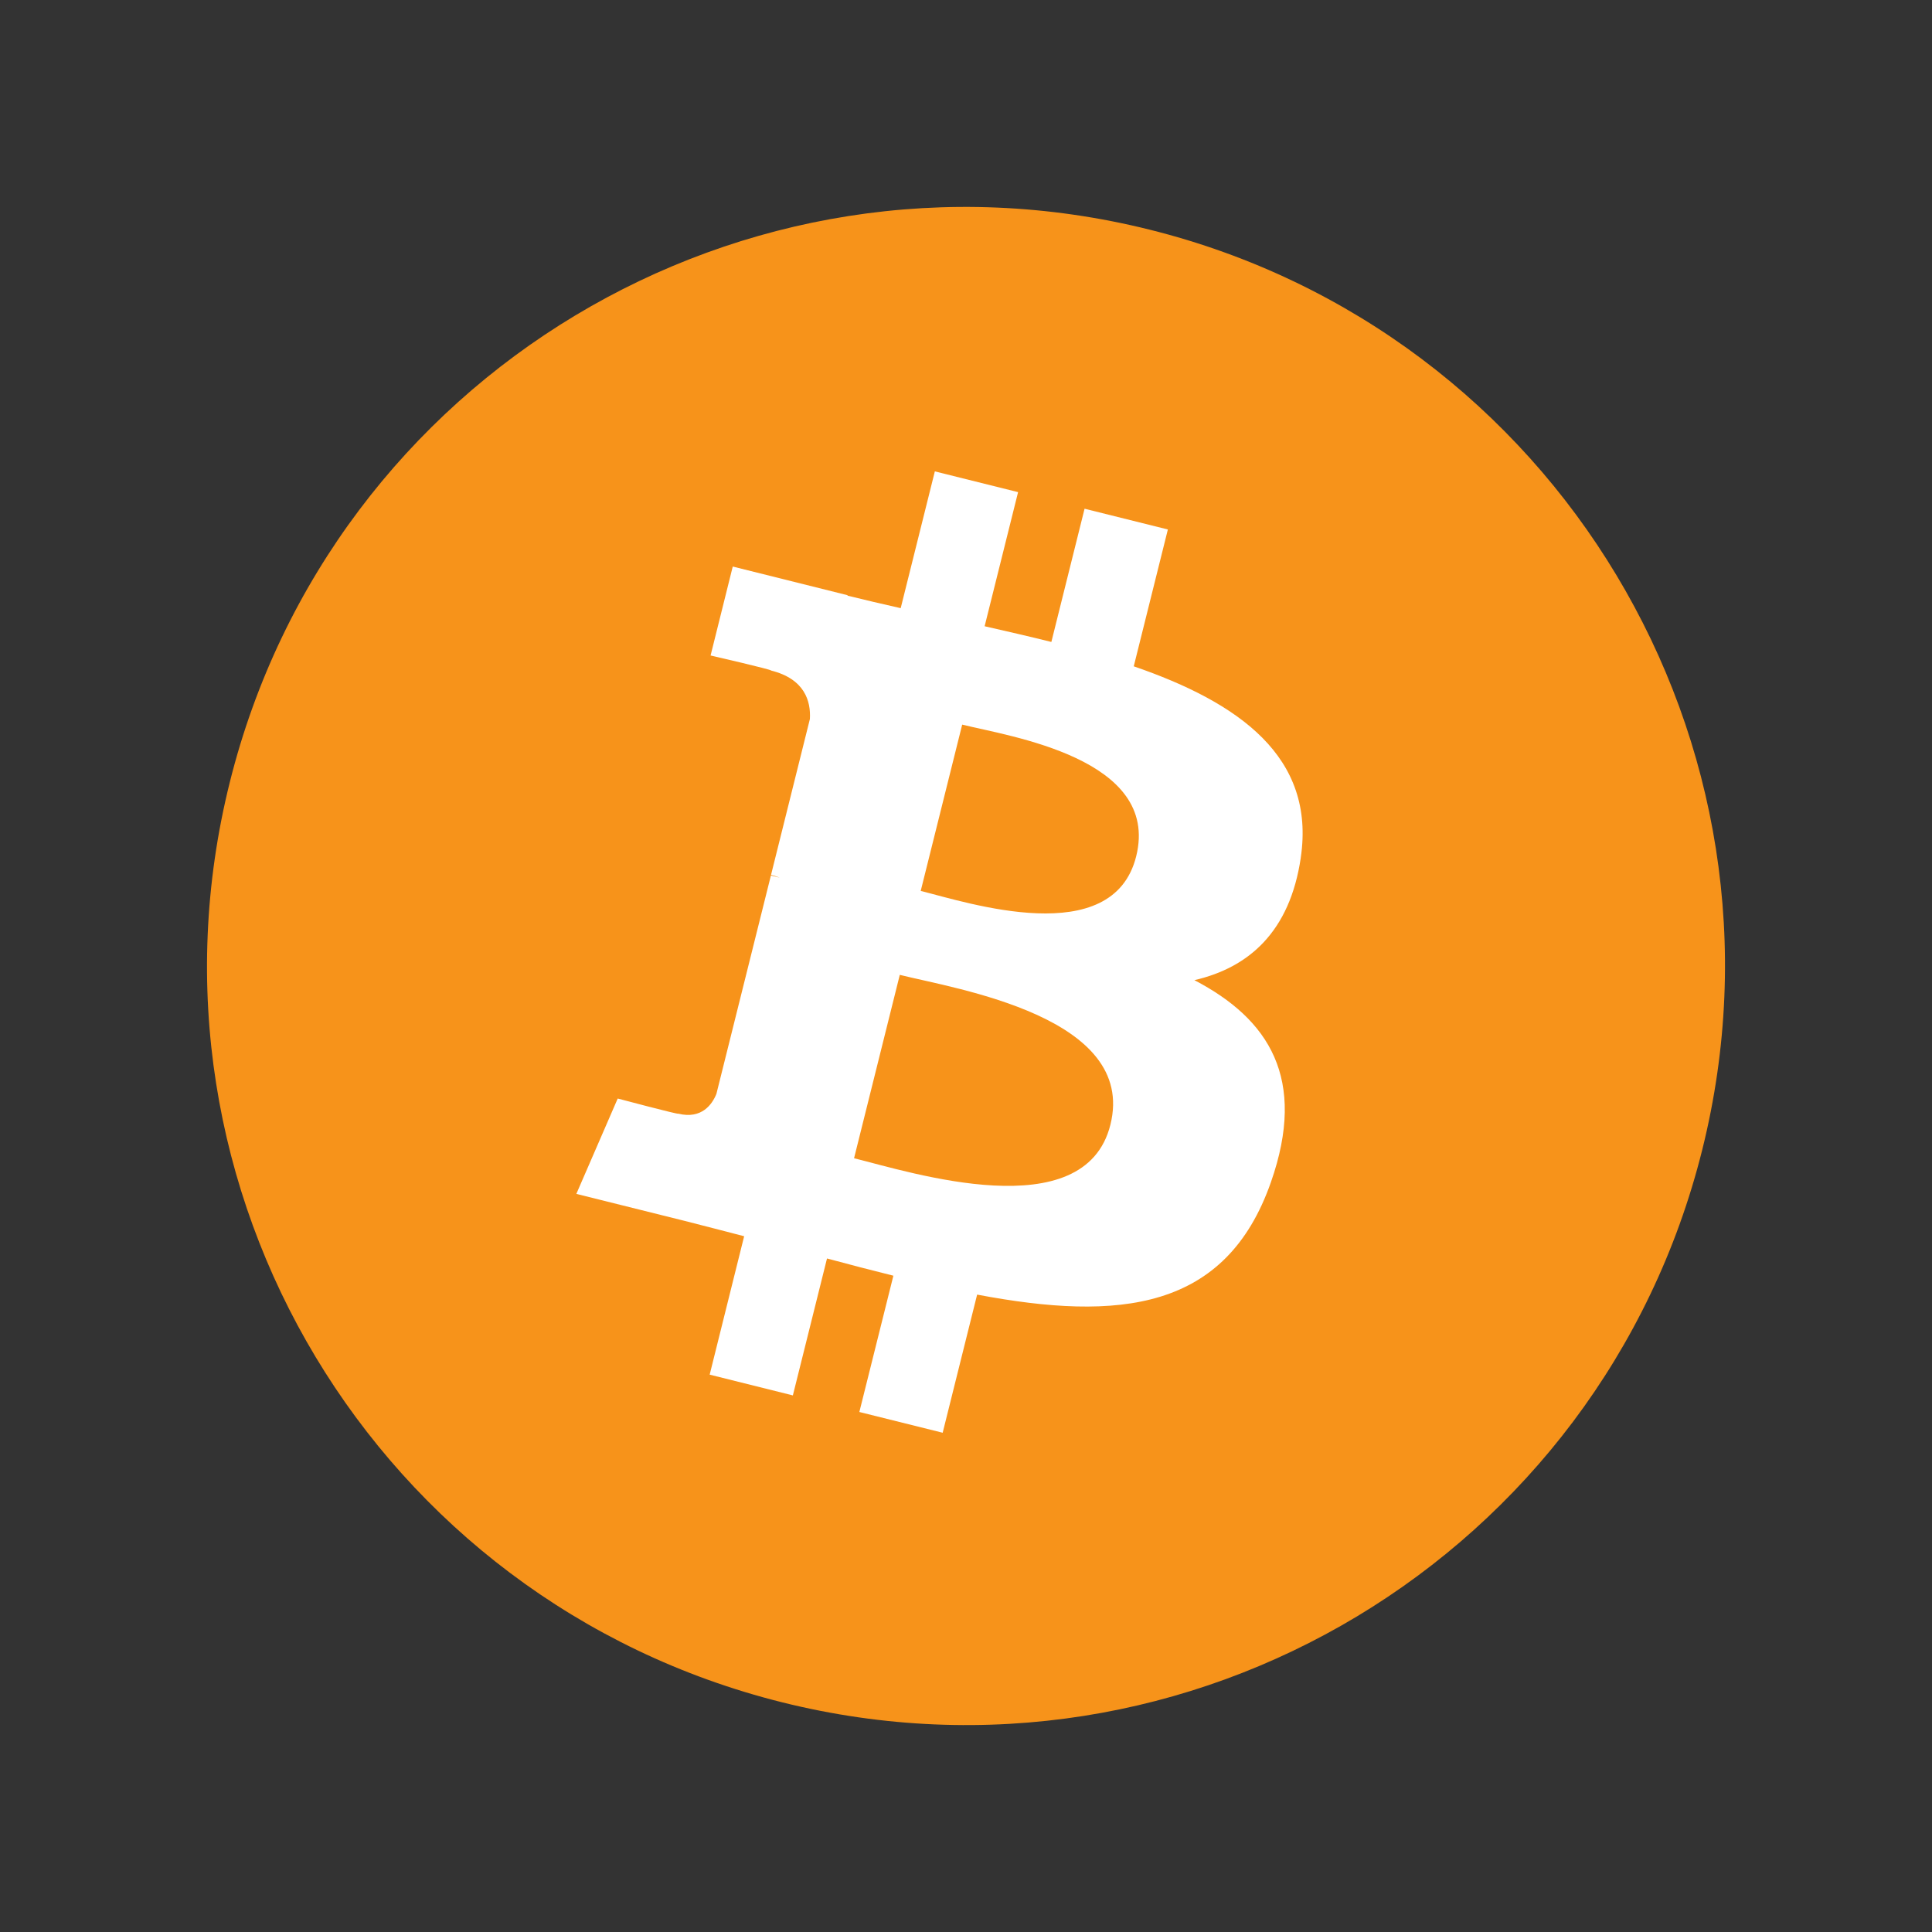 <svg width="70" height="70" viewBox="0 0 70 70" fill="none" xmlns="http://www.w3.org/2000/svg">
<rect x="0" y="0" width="70" height="70" fill="#333333" stroke="none"/>
<g clip-path="url(#clip0_159_5332)">
<path d="M61.677 41.653C58.004 56.387 43.081 65.354 28.345 61.68C13.616 58.006 4.649 43.082 8.324 28.35C11.995 13.614 26.918 4.647 41.65 8.32C56.384 11.993 65.35 26.919 61.677 41.653L61.677 41.653H61.677Z" fill="#F7931A"/>
<path d="M47.128 31.081C47.675 27.422 44.889 25.454 41.078 24.142L42.314 19.184L39.296 18.432L38.093 23.259C37.3 23.061 36.485 22.875 35.675 22.69L36.887 17.831L33.871 17.079L32.634 22.035C31.977 21.885 31.333 21.738 30.707 21.582L30.71 21.566L26.549 20.527L25.746 23.75C25.746 23.75 27.985 24.264 27.938 24.295C29.16 24.6 29.381 25.409 29.344 26.051L27.936 31.699C28.02 31.72 28.129 31.751 28.25 31.799C28.149 31.774 28.042 31.747 27.931 31.721L25.957 39.633C25.808 40.004 25.429 40.561 24.574 40.35C24.605 40.394 22.381 39.802 22.381 39.802L20.882 43.257L24.81 44.236C25.54 44.419 26.256 44.611 26.962 44.791L25.713 49.806L28.727 50.558L29.964 45.597C30.788 45.82 31.587 46.026 32.369 46.221L31.136 51.159L34.155 51.911L35.403 46.906C40.55 47.88 44.419 47.487 46.048 42.832C47.361 39.084 45.983 36.923 43.275 35.513C45.247 35.058 46.733 33.761 47.129 31.082L47.128 31.081L47.128 31.081ZM40.232 40.751C39.3 44.498 32.989 42.472 30.944 41.965L32.601 35.321C34.647 35.832 41.207 36.842 40.232 40.751H40.232ZM41.166 31.027C40.315 34.436 35.063 32.704 33.359 32.28L34.862 26.254C36.565 26.679 42.052 27.471 41.166 31.027H41.166Z" fill="white"/>
</g>
<defs>
<clipPath id="clip0_159_5332">
<rect width="55" height="55.006" fill="white" transform="translate(7.5 7.497)"/>
</clipPath>
</defs>
</svg>
